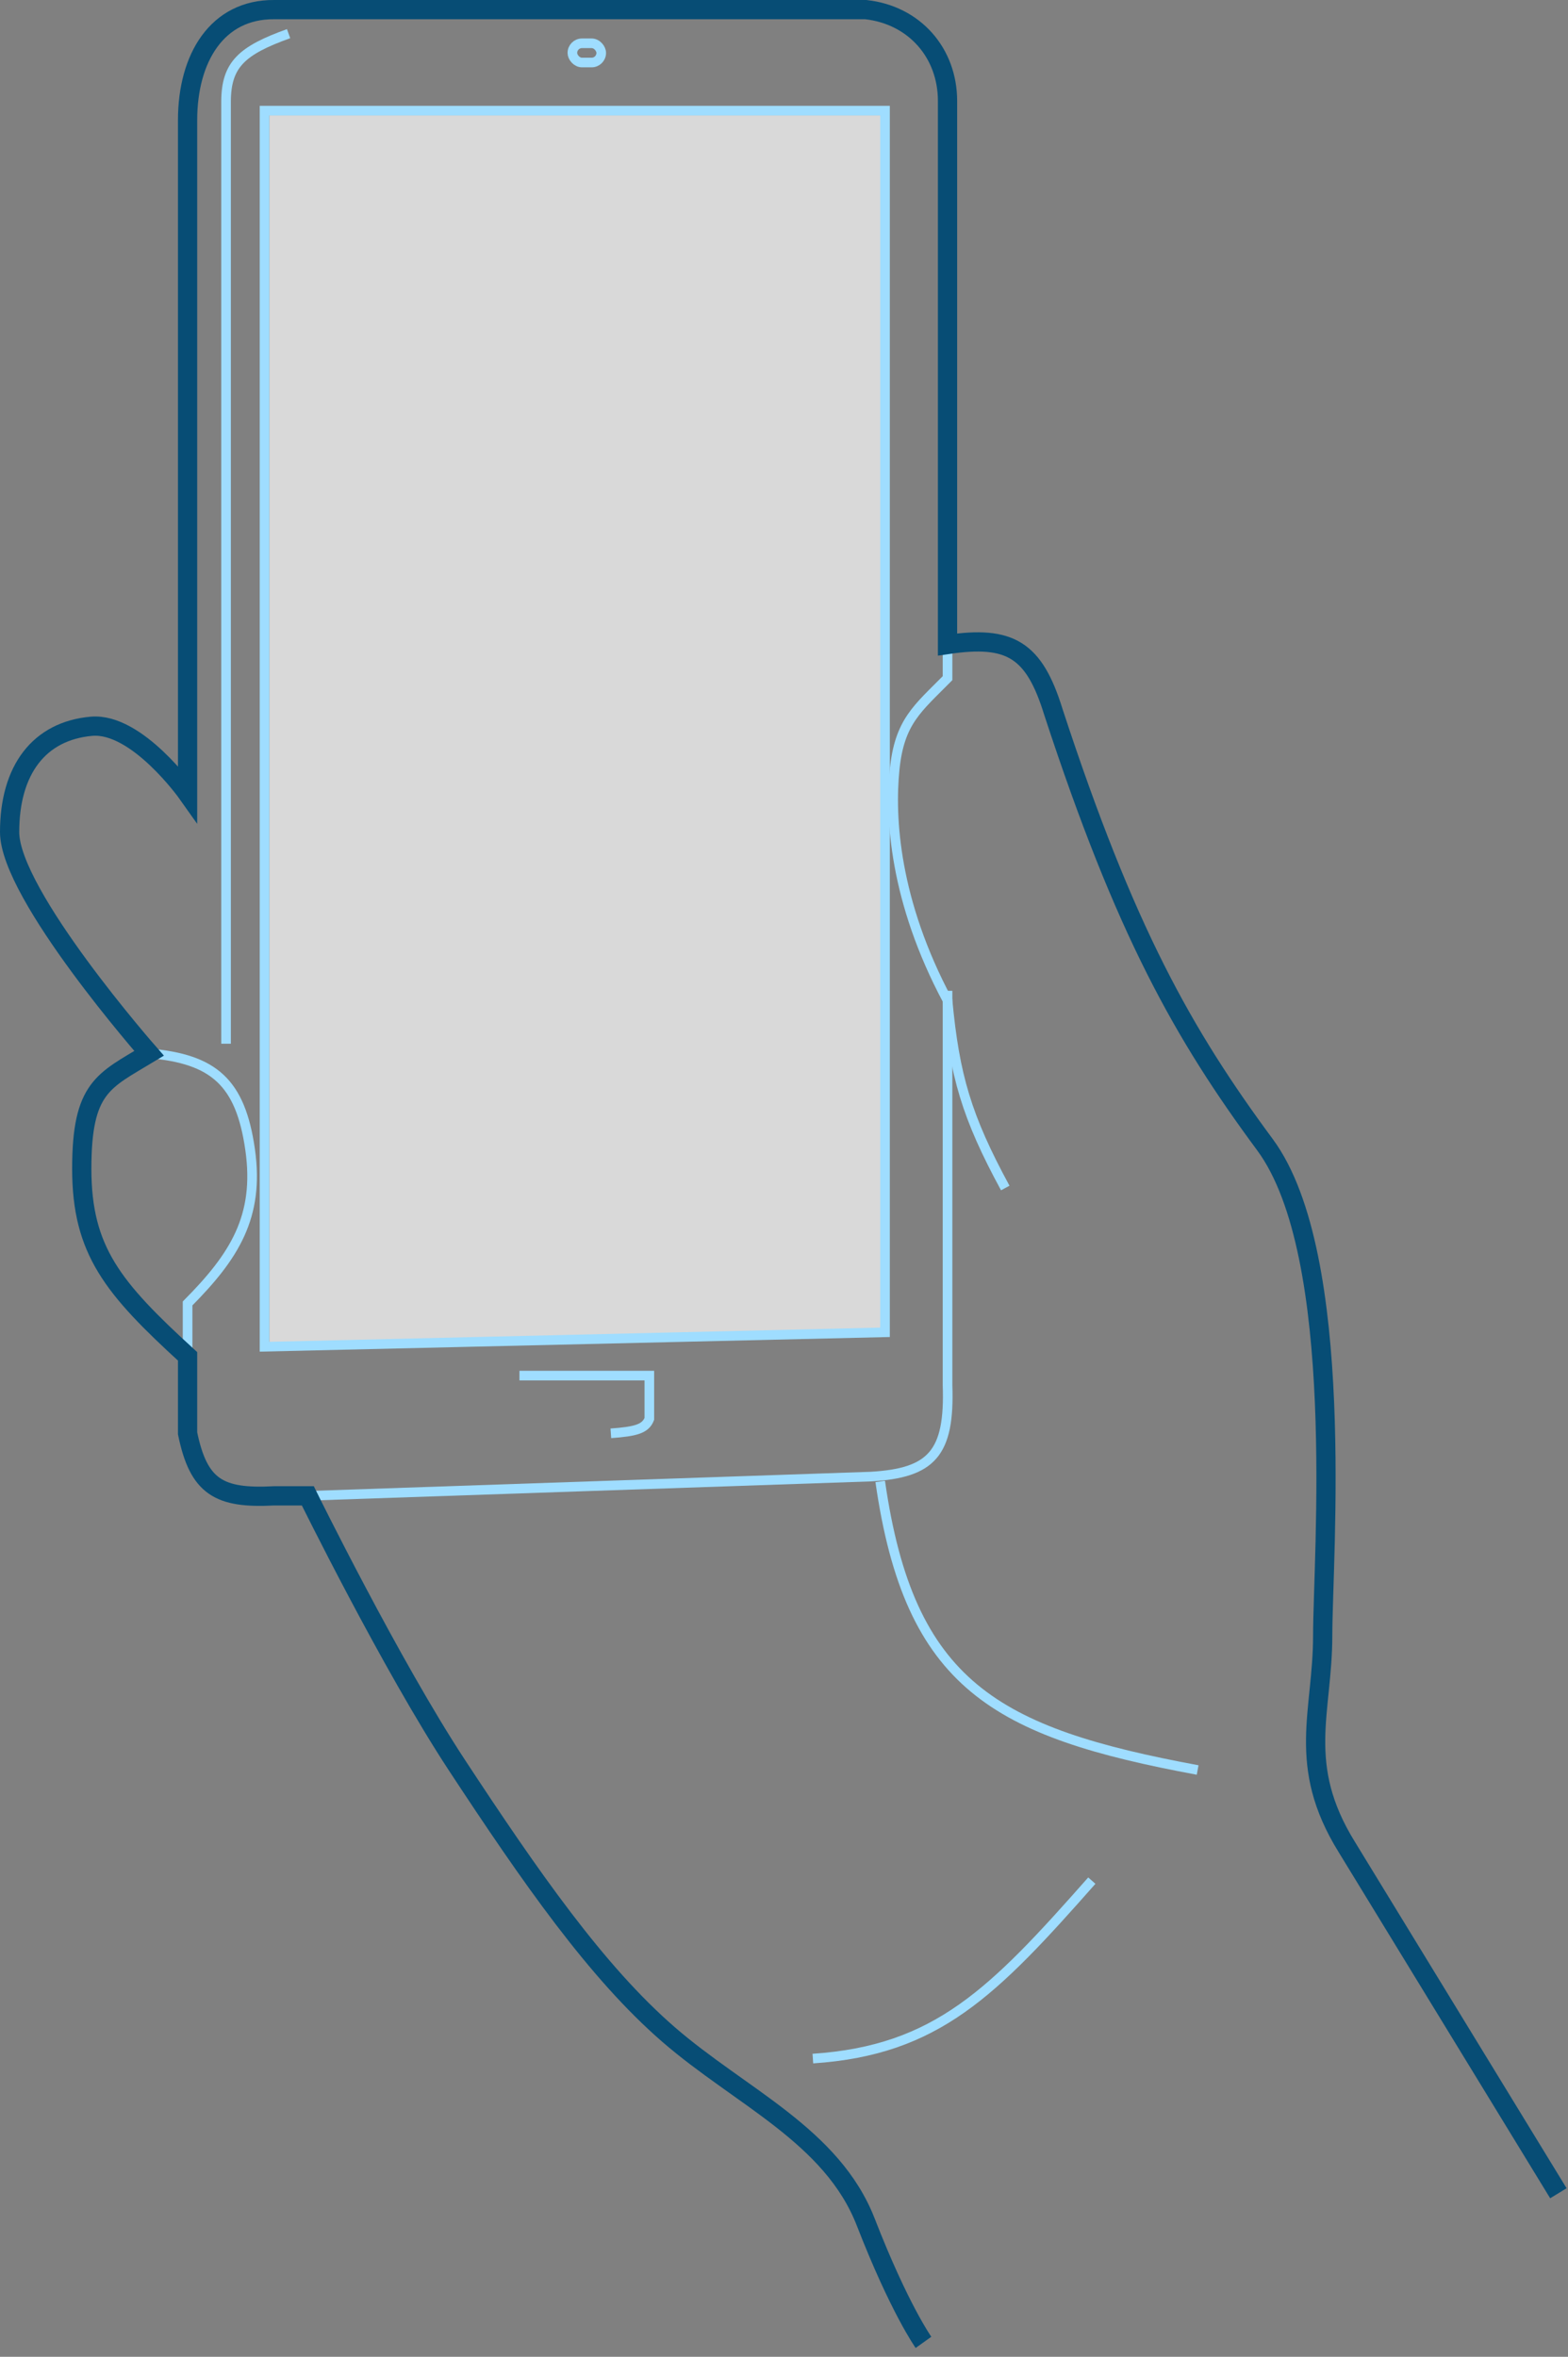 <svg width="163" height="245" viewBox="0 0 163 245" fill="none" xmlns="http://www.w3.org/2000/svg">
<rect x="0" y="0" width="163" height="245" fill="#808080" stroke="none"/>
<path d="M92 12H28V140L92 138.5V12Z" fill="white" fill-opacity="0.7"/>
<path d="M98.501 103V144C98.747 151.089 96.853 153.138 90.501 153.5L32.001 155.5M27.5 140L92.001 138.5V11.5H27.5V140Z" stroke="#9FDDFF"/>
<path d="M15.501 109.5C22.221 110.086 25 112.5 26 119.5C27 126.5 24.329 130.633 19.5 135.5V141" stroke="#9FDDFF"/>
<path d="M98.501 67.5V70.5C95.391 73.651 93.501 75 93.001 80C92.501 85 92.966 93.633 98.501 104C99.239 111.811 100.475 116.087 104.501 123.5" stroke="#9FDDFF"/>
<path d="M91.501 154C94.533 175.217 103.501 180.103 124.5 184" stroke="#9FDDFF"/>
<path d="M113.5 195.5C103.264 207.089 97.412 213.136 84.501 214" stroke="#9FDDFF"/>
<path d="M54.001 143H67.501V147.5C67.103 148.521 66.136 148.813 63.501 149M30 3.5C25.111 5.254 23.531 6.725 23.5 10.5V108.5" stroke="#9FDDFF"/>
<rect x="59.501" y="4.5" width="3" height="2" rx="1" stroke="#9FDDFF"/>
<path d="M162 228L140 192C134.709 183.449 137.5 178 137.5 170C137.5 162 140 130.5 131.5 119C123 107.5 116.963 96.799 109.5 74C107.498 67.523 105.003 66.033 98.5 67C98.5 67 98.5 15.5 98.5 10.5C98.5 5.5 95.063 1.559 90 1H28.5C22.587 0.957 19.5 6 19.5 12.5C19.5 19 19.5 82.5 19.5 82.5C19.5 82.5 14.248 75.075 9.5 75.5C4.093 75.984 1 80 1 86.5C1 93 15.5 109.5 15.5 109.5C10.764 112.362 8.5 113 8.5 121.5C8.5 130 11.726 133.892 19.5 141V149C20.646 154.587 22.764 155.806 28.5 155.5H32C32 155.5 40.635 173.056 47.5 183.5C55.138 195.121 62 205 69.5 211.5C77 218 86.5 222 90 231C93.5 240 96 243.5 96 243.5" stroke="#074D75" stroke-width="2"/>
</svg>
